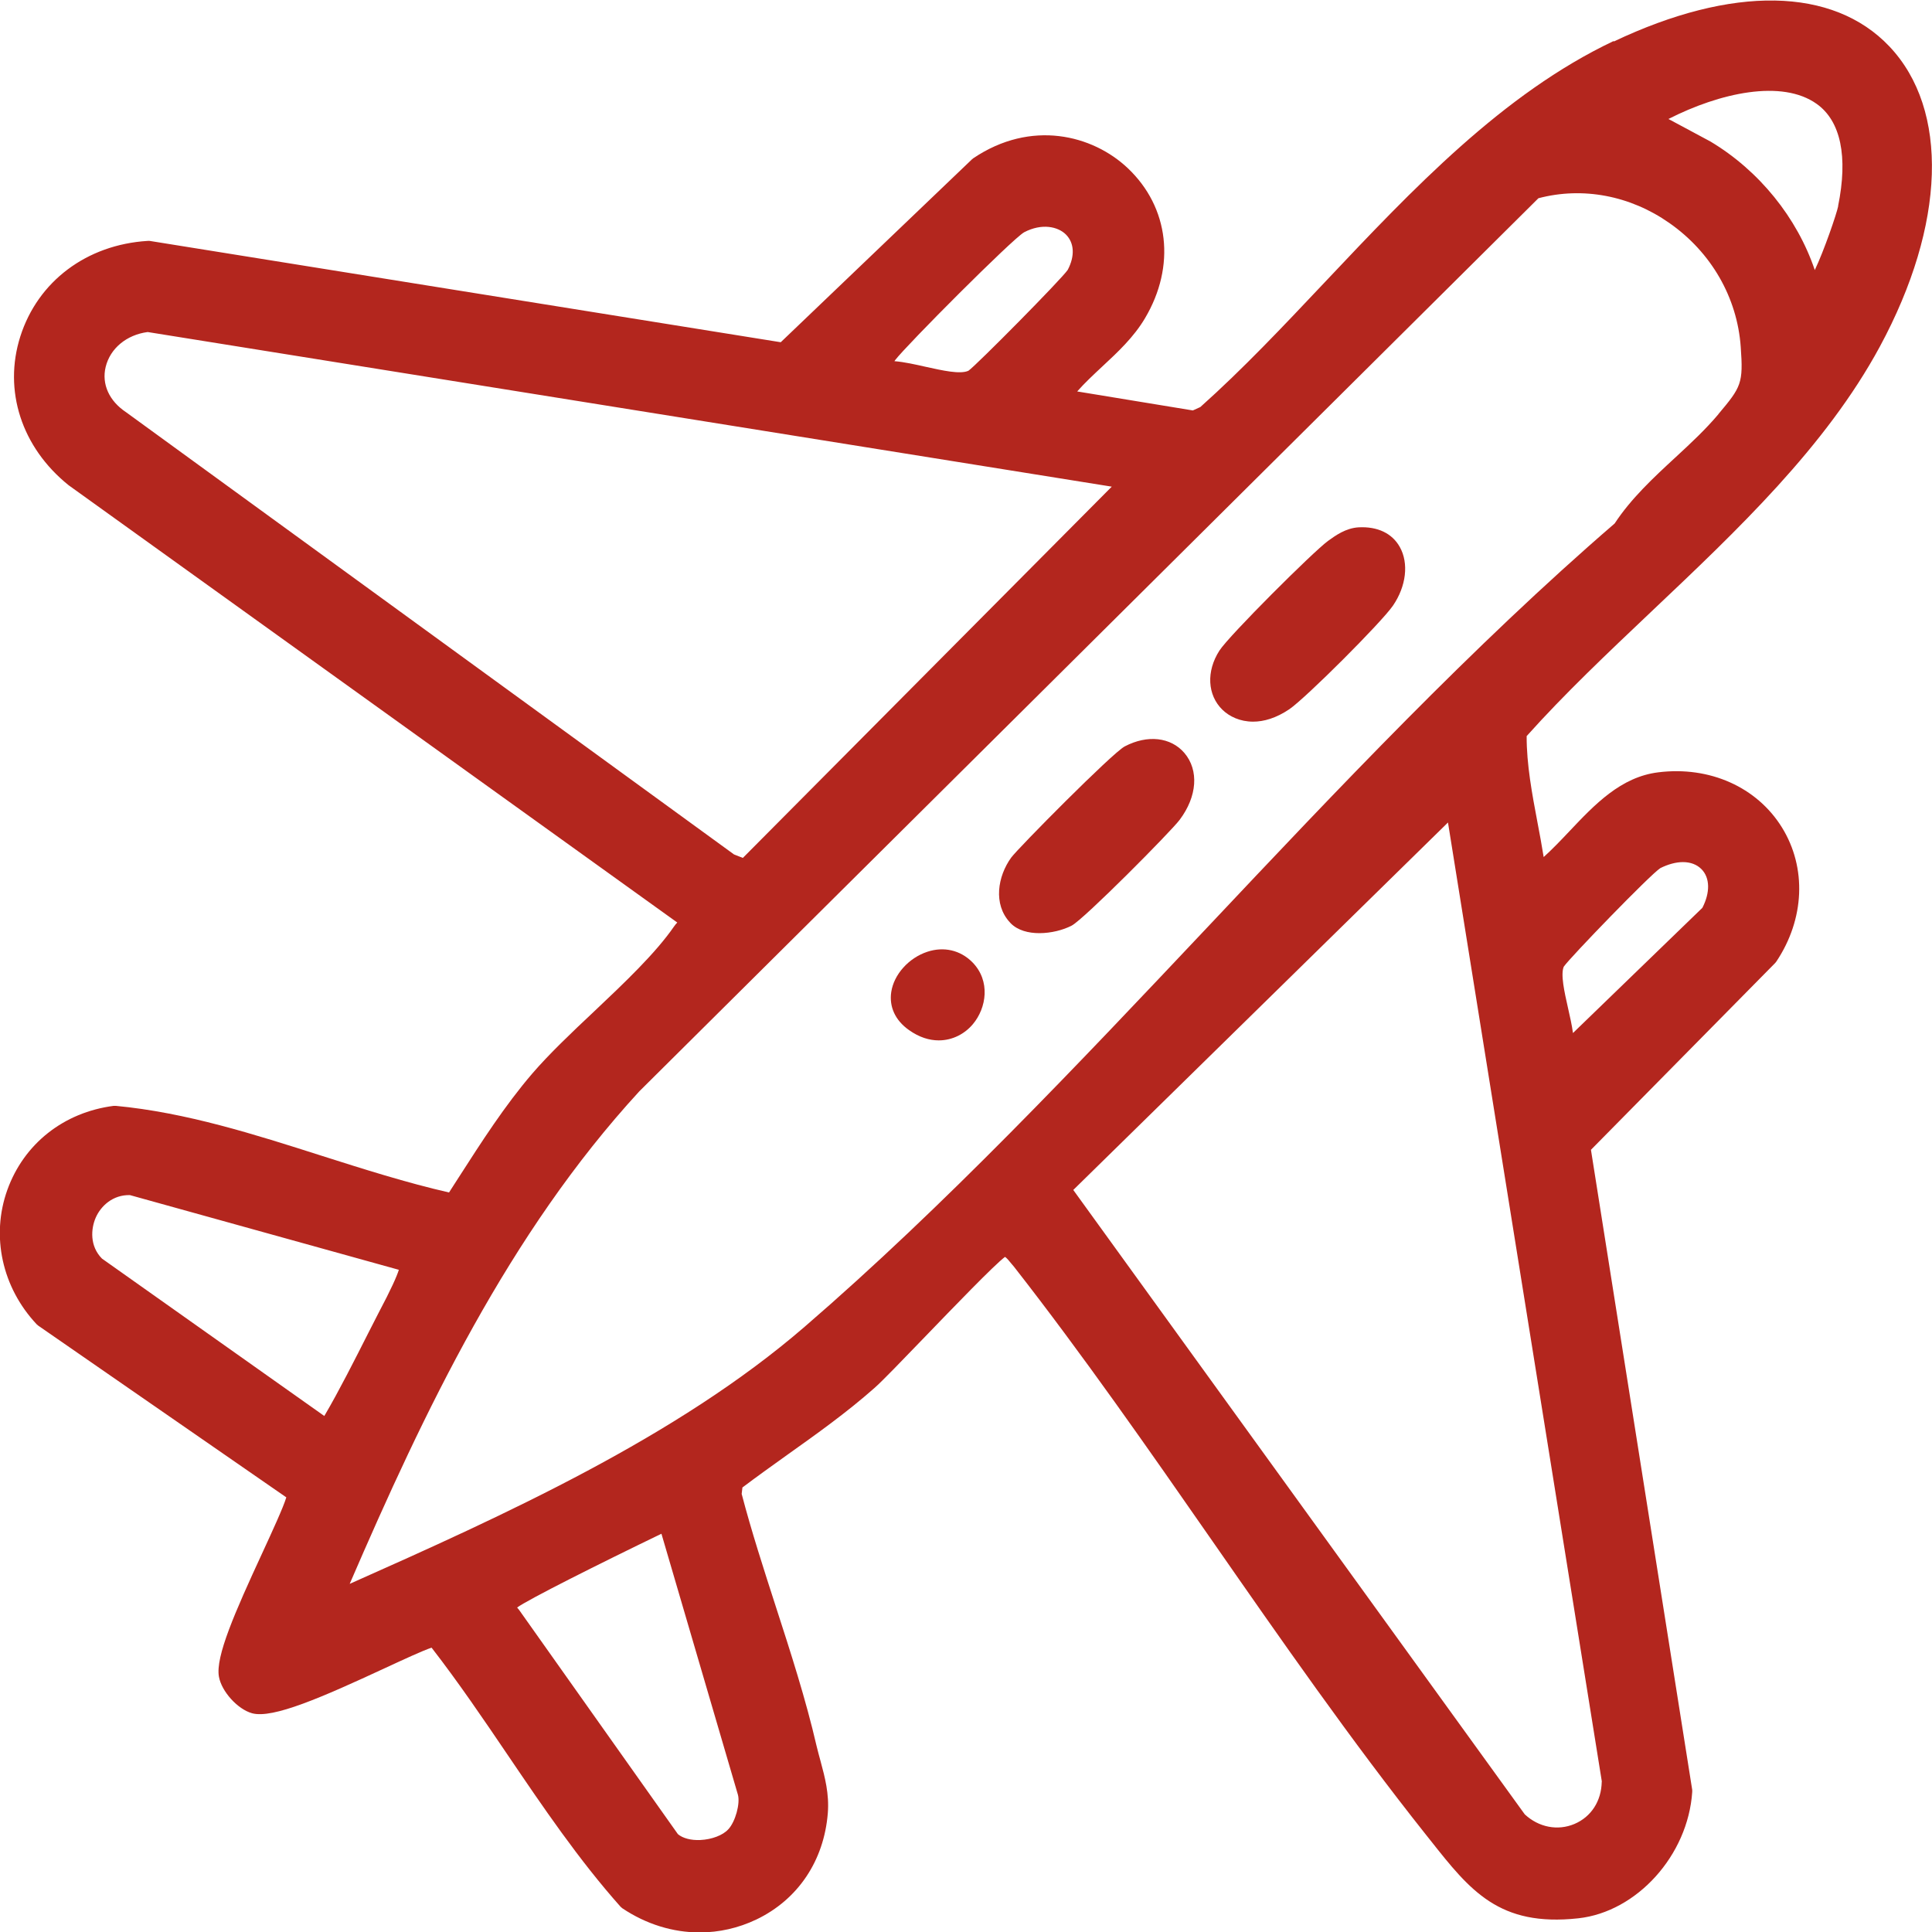 <svg width="36" height="36" viewBox="0 0 36 36" fill="none" xmlns="http://www.w3.org/2000/svg">
<g clip-path="url(#clip0_4007_4604)">
<path d="M30.069 0.764C28.001 1.745 26.321 3.527 24.693 5.251C23.902 6.089 23.156 6.88 22.366 7.585L22.227 7.648L20.072 7.294C20.213 7.133 20.375 6.984 20.543 6.826C20.831 6.559 21.127 6.281 21.334 5.932C21.913 4.959 21.786 3.862 21.013 3.132C20.359 2.515 19.214 2.221 18.134 2.95C18.126 2.957 18.118 2.963 18.111 2.969L14.548 6.377L2.789 4.489C2.777 4.489 2.762 4.487 2.75 4.489C1.613 4.56 0.705 5.243 0.378 6.271C0.059 7.276 0.401 8.336 1.278 9.041L12.62 17.19C12.599 17.212 12.579 17.235 12.56 17.263C12.213 17.766 11.63 18.318 11.066 18.851C10.638 19.253 10.236 19.636 9.919 20.003C9.405 20.602 8.97 21.282 8.547 21.94C8.487 22.034 8.426 22.126 8.367 22.22C7.571 22.038 6.77 21.783 5.993 21.536C4.75 21.139 3.466 20.729 2.157 20.606C2.143 20.606 2.131 20.606 2.118 20.606C1.186 20.727 0.446 21.313 0.137 22.171C-0.172 23.032 0.039 23.99 0.683 24.676C0.691 24.684 0.701 24.693 0.712 24.701L5.335 27.901C5.281 28.084 5.067 28.548 4.891 28.93C4.374 30.048 4.014 30.867 4.079 31.241C4.128 31.519 4.429 31.85 4.697 31.924C5.083 32.03 6.005 31.625 7.171 31.084C7.506 30.929 7.88 30.755 8.042 30.702C8.543 31.348 9.011 32.038 9.465 32.708C10.113 33.664 10.784 34.654 11.562 35.528C11.573 35.538 11.583 35.548 11.595 35.557C12.039 35.855 12.538 36.008 13.037 36.008C13.397 36.008 13.756 35.928 14.094 35.767C14.869 35.395 15.353 34.674 15.425 33.787C15.454 33.425 15.37 33.115 15.29 32.817C15.265 32.725 15.239 32.631 15.216 32.535C15.016 31.668 14.732 30.788 14.456 29.936C14.233 29.245 14.002 28.532 13.82 27.837L13.834 27.717C14.108 27.51 14.392 27.308 14.668 27.11C15.214 26.722 15.779 26.319 16.292 25.865C16.439 25.737 16.807 25.353 17.236 24.909C17.756 24.37 18.529 23.567 18.727 23.42C18.76 23.44 18.811 23.503 18.837 23.536C18.862 23.565 18.882 23.591 18.893 23.602C20.177 25.244 21.405 27.01 22.593 28.718C23.865 30.547 25.18 32.437 26.568 34.184L26.654 34.292C27.394 35.228 27.932 35.906 29.408 35.745C30.5 35.626 31.453 34.572 31.532 33.391C31.532 33.379 31.532 33.364 31.532 33.352L29.645 21.425L33.08 17.942C33.08 17.942 33.095 17.925 33.101 17.915C33.628 17.124 33.667 16.168 33.205 15.42C32.739 14.666 31.856 14.272 30.901 14.391C30.201 14.476 29.713 14.993 29.241 15.492C29.079 15.664 28.922 15.827 28.764 15.97C28.729 15.755 28.691 15.541 28.65 15.332C28.549 14.797 28.445 14.245 28.447 13.716C29.155 12.925 29.946 12.178 30.78 11.387C32.373 9.879 34.021 8.322 35.029 6.457C36.256 4.185 36.323 2.043 35.205 0.864C34.154 -0.243 32.281 -0.276 30.069 0.774V0.764ZM16.678 6.712C16.897 6.426 18.862 4.454 19.083 4.328C19.416 4.154 19.715 4.223 19.862 4.37C20.019 4.528 20.031 4.771 19.896 5.028C19.782 5.2 18.195 6.804 18.046 6.908C17.893 6.98 17.555 6.902 17.259 6.837C17.058 6.792 16.854 6.745 16.666 6.73C16.67 6.726 16.674 6.72 16.678 6.714V6.712ZM2.349 7.681C2.034 7.472 1.891 7.157 1.969 6.837C2.053 6.491 2.36 6.238 2.752 6.187L20.716 9.068L13.842 15.986L13.677 15.921L2.349 7.681ZM6.046 26.387L1.9 23.452C1.669 23.219 1.693 22.895 1.785 22.686C1.879 22.474 2.1 22.261 2.421 22.269L7.432 23.661C7.396 23.777 7.295 24.01 7.05 24.472L6.868 24.828C6.61 25.338 6.318 25.916 6.054 26.366C6.05 26.372 6.048 26.378 6.044 26.382L6.046 26.387ZM13.57 34.087C13.47 34.198 13.262 34.276 13.049 34.286C12.875 34.294 12.722 34.253 12.632 34.177L9.673 29.999C9.663 29.987 9.647 29.968 9.636 29.954C9.831 29.809 11.145 29.149 12.325 28.579L13.75 33.442C13.795 33.607 13.703 33.944 13.572 34.085L13.57 34.087ZM29.14 18.011C29.242 17.856 30.753 16.293 30.938 16.176C31.085 16.103 31.23 16.064 31.359 16.064C31.5 16.064 31.62 16.109 31.706 16.197C31.864 16.358 31.868 16.632 31.721 16.916L29.31 19.249C29.29 19.098 29.253 18.941 29.218 18.784C29.151 18.487 29.075 18.152 29.14 18.009V18.011ZM29.846 33.199C29.84 33.56 29.649 33.855 29.337 33.987C29.026 34.118 28.674 34.051 28.412 33.808L19.999 22.173L26.981 15.326L29.848 33.197L29.846 33.199ZM32.021 7.717C31.784 7.999 31.508 8.257 31.216 8.526C30.811 8.9 30.392 9.289 30.087 9.754C27.439 12.039 24.924 14.705 22.493 17.284C20.085 19.836 17.596 22.476 14.995 24.721C12.614 26.779 9.391 28.234 6.516 29.513C7.903 26.301 9.481 22.982 11.912 20.336L28.666 3.694C29.49 3.476 30.377 3.643 31.107 4.156C31.886 4.701 32.371 5.543 32.436 6.465C32.485 7.143 32.447 7.209 32.019 7.717H32.021ZM34.252 3.841C34.223 3.986 33.986 4.677 33.816 5.032C33.487 4.058 32.78 3.179 31.87 2.636L31.089 2.217C32.048 1.729 33.205 1.473 33.853 1.937C34.299 2.256 34.438 2.916 34.25 3.841H34.252Z" fill="#B3261E"/>
<path d="M20.958 13.908C20.729 14.027 18.968 15.807 18.842 15.98C18.59 16.328 18.504 16.849 18.817 17.186C18.821 17.192 18.827 17.198 18.833 17.204C18.964 17.337 19.163 17.388 19.367 17.388C19.588 17.388 19.813 17.329 19.97 17.247C20.199 17.127 21.821 15.492 21.982 15.275C22.309 14.84 22.342 14.352 22.07 14.031C21.817 13.735 21.381 13.686 20.958 13.908Z" fill="#B3261E"/>
<path d="M25.317 9.826C25.075 9.84 24.885 9.979 24.746 10.079C24.47 10.28 22.902 11.843 22.722 12.123C22.474 12.509 22.497 12.952 22.779 13.226C22.908 13.351 23.106 13.447 23.35 13.447C23.55 13.447 23.779 13.381 24.024 13.216C24.335 13.003 25.744 11.595 25.956 11.285C26.204 10.923 26.253 10.494 26.083 10.192C25.94 9.936 25.666 9.808 25.317 9.826Z" fill="#B3261E"/>
<path d="M18.116 17.927C17.893 17.705 17.588 17.633 17.279 17.735C16.932 17.85 16.656 18.158 16.607 18.485C16.566 18.761 16.682 19.014 16.938 19.194C17.128 19.329 17.316 19.386 17.492 19.386C17.752 19.386 17.979 19.262 18.128 19.084C18.381 18.784 18.463 18.277 18.116 17.927Z" fill="#B3261E"/>
</g>
<defs>
<clipPath id="clip0_4007_4604">
<rect width="36" height="36" fill="white"/>
</clipPath>
</defs>
</svg>
